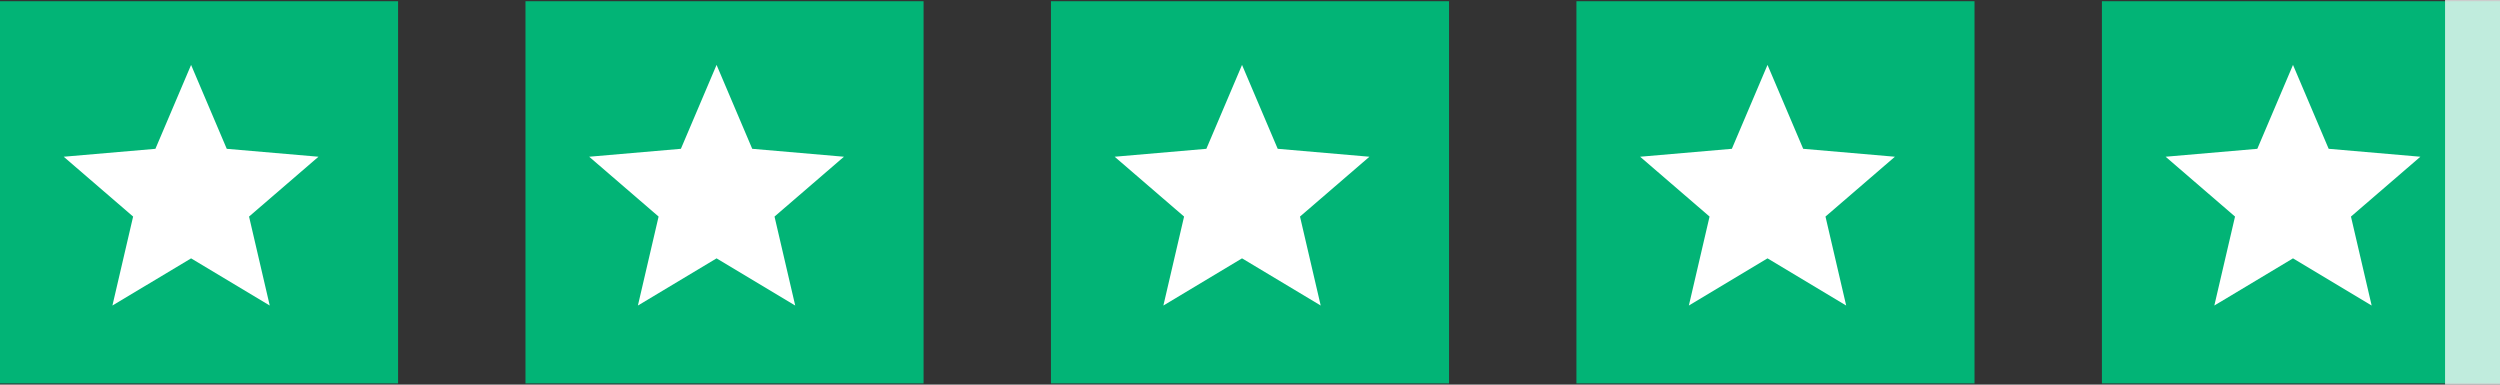 <svg width="182" height="28" viewBox="0 0 182 28" fill="none" xmlns="http://www.w3.org/2000/svg">
<rect x="0" y="0" width="182" height="28" fill="#333333" stroke="none"/>
<rect width="28.981" height="27.822" transform="translate(0 0.089)" fill="#02B476"/>
<path d="M8.184 22.243L9.691 15.766L4.637 11.41L11.314 10.834L13.911 4.726L16.508 10.834L23.185 11.41L18.131 15.766L19.637 22.243L13.911 18.809L8.184 22.243Z" fill="white"/>
<rect width="28.981" height="27.822" transform="translate(38.255 0.089)" fill="#02B476"/>
<path d="M46.439 22.243L47.946 15.766L42.892 11.41L49.569 10.833L52.166 4.725L54.762 10.833L61.439 11.41L56.385 15.766L57.892 22.243L52.166 18.808L46.439 22.243Z" fill="white"/>
<rect width="28.981" height="27.822" transform="translate(76.51 0.089)" fill="#02B476"/>
<path d="M84.694 22.243L86.201 15.766L81.146 11.41L87.823 10.833L90.42 4.725L93.017 10.833L99.694 11.41L94.64 15.766L96.147 22.243L90.42 18.808L84.694 22.243Z" fill="white"/>
<rect width="28.981" height="27.822" transform="translate(114.764 0.089)" fill="#02B476"/>
<path d="M122.949 22.243L124.456 15.766L119.401 11.41L126.079 10.833L128.675 4.725L131.272 10.833L137.949 11.41L132.895 15.766L134.402 22.243L128.675 18.808L122.949 22.243Z" fill="white"/>
<rect width="28.981" height="27.822" transform="translate(153.019 0.089)" fill="#02B476"/>
<rect width="4" height="28" transform="matrix(-1 0 0 1 182 -0)" fill="white" fill-opacity="0.75"/>
<path d="M161.203 22.243L162.71 15.766L157.656 11.41L164.333 10.833L166.93 4.725L169.527 10.833L176.204 11.41L171.15 15.766L172.657 22.243L166.93 18.808L161.203 22.243Z" fill="white"/>
</svg>
